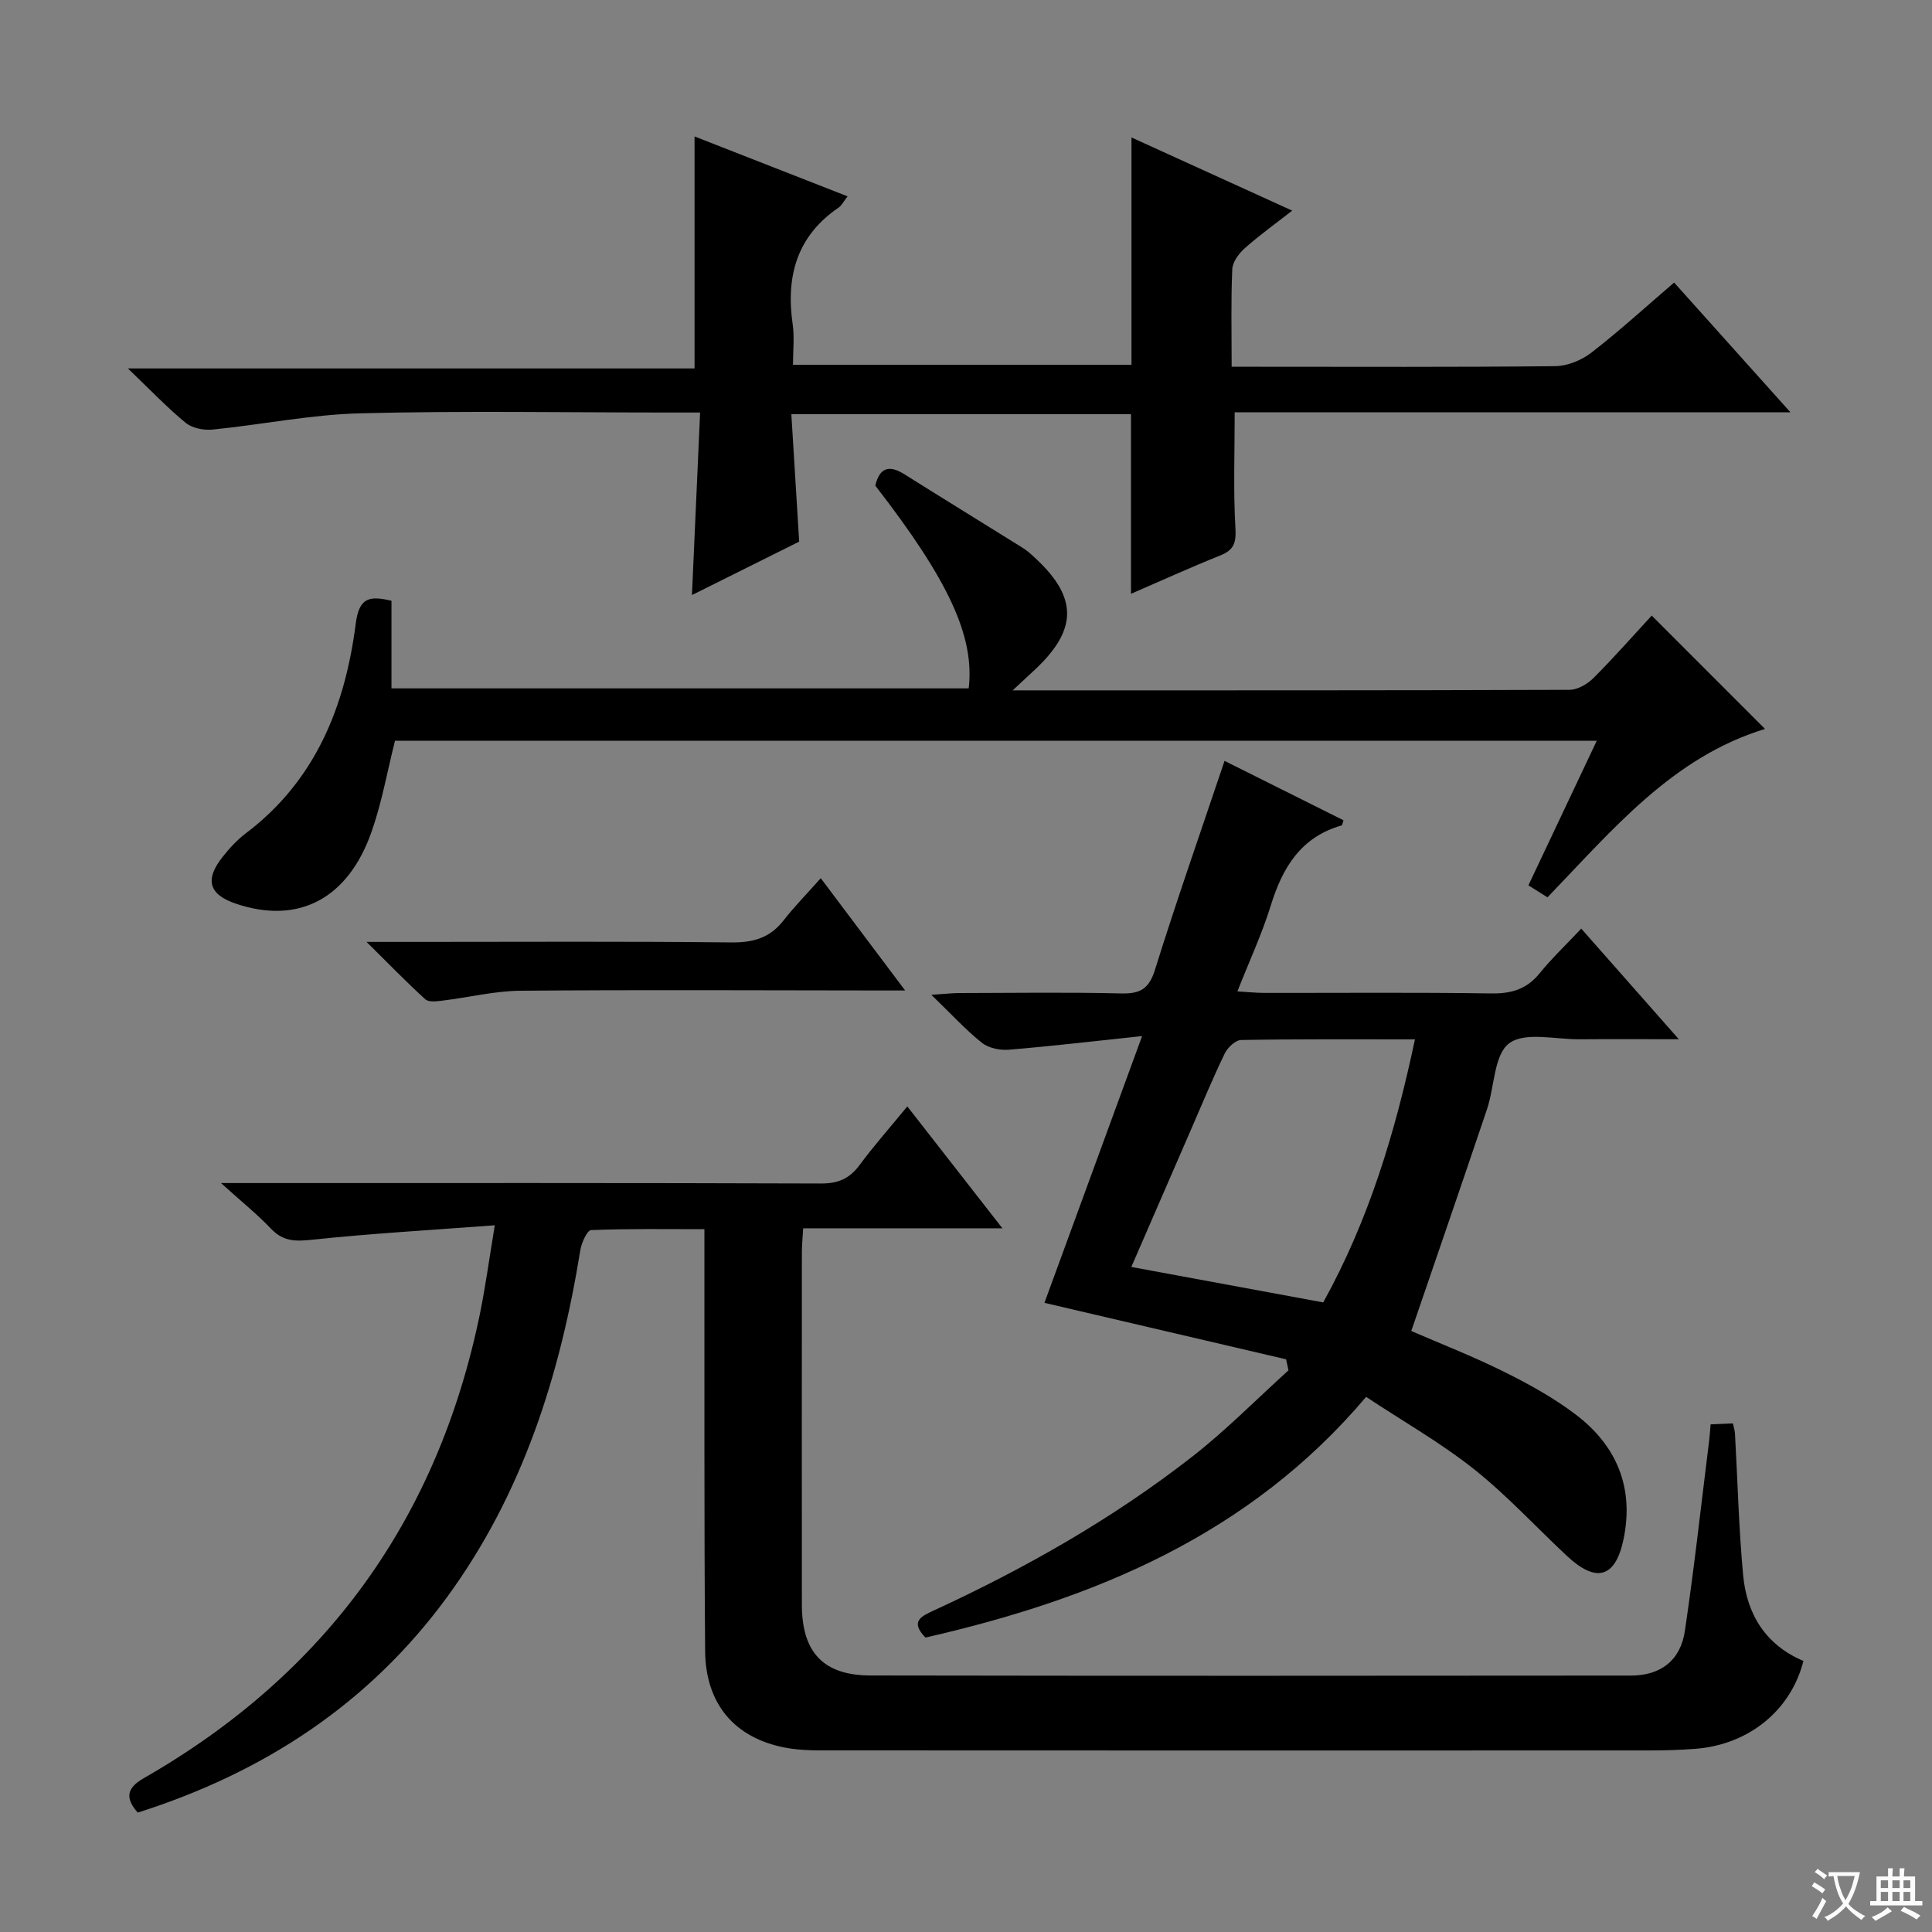 <svg enable-background="new 0 0 400 400" viewBox="0 0 400 400" xmlns="http://www.w3.org/2000/svg"><rect x="0" y="0" width="400" height="400" fill="#808080" stroke="none"/><path d="m377.9 391.2c-.2.3-.4.5-.6.8-.7-.6-1.4-1-2.2-1.5.2-.3.4-.5.5-.8.6.4 1.4.8 2.3 1.5zm-1.8 6.1c-.2-.2-.5-.4-.9-.6.4-.6.8-1.2 1.2-1.9s.7-1.3.9-1.9c.3.3.5.5.8.7-.7 1.3-1.4 2.6-2 3.7zm2.2-9c-.3.3-.5.5-.6.8-.6-.6-1.3-1.1-2-1.5.3-.3.5-.5.6-.7.6.5 1.3.9 2 1.4zm.3.2v-.9h2 4.5c-.3 1.3-.6 2.5-1 3.6s-.9 2.1-1.4 3c.4.5 1 1 1.6 1.4s1.2.8 1.9 1.1c-.3.2-.5.4-.8.8-.4-.3-1-.7-1.6-1.2s-1.2-1.1-1.6-1.6c-.5.6-1.1 1.1-1.7 1.6s-1.4.9-2.1 1.4c-.1-.3-.3-.5-.7-.8.6-.2 1.2-.5 1.9-1s1.4-1.1 2-1.8c-.5-.8-.9-1.6-1.2-2.5s-.6-2-.8-3.2c-.4.1-.7.1-1 .1zm2.5 2.7c.3 1 .7 1.7 1 2.2.3-.5.6-1.1 1-2s.6-1.9.9-3h-3.2-.4c.1.9.3 1.8.7 2.8z" fill="#fafbfa"/><path d="m396.5 388.5v1.5 3.6h1.5v.9c-.4 0-1 0-1.7 0h-7.9c-.5 0-.9 0-1.2 0v-.9h1.3v-3.5c0-.7 0-1.2 0-1.6h2.4c0-.8 0-1.4 0-1.7h1c0 .3-.1.8-.1 1.7h1.5c0-.8 0-1.4 0-1.7h1c0 .3-.1.9-.1 1.7zm-8.2 9.2c-.2-.3-.5-.5-.8-.8.8-.3 1.4-.6 1.9-.9s1-.7 1.4-1.1c.3.3.6.5.9.8-1.6 1-2.8 1.6-3.4 2zm2.6-6.8v-1.6h-1.5v1.6zm0 2.7v-1.9h-1.5v1.9zm2.4-2.7v-1.6h-1.5v1.6zm0 2.7v-1.9h-1.5v1.9zm.2 2 .7-.8c.4.2.9.5 1.6.8s1.3.7 1.8 1c-.3.3-.5.5-.8.8-.4-.3-1.5-1-3.3-1.8zm2-4.7v-1.6h-1.4v1.6zm0 2.7v-1.9h-1.4v1.9z" fill="#fafbfa"/><g fill="#010000"><path d="m102.44 253.68c-13.38 1.01-25.62 1.7-37.79 2.99-3.43.37-5.99.39-8.5-2.24-2.86-3-6.11-5.62-10.4-9.49h6.3c39.32 0 78.64-.05 117.96.09 3.55.01 5.88-1.02 7.95-3.81 2.96-4 6.27-7.74 9.89-12.15 6.5 8.33 12.76 16.36 19.69 25.24-14.29 0-27.64 0-41.25 0-.12 2.06-.27 3.51-.27 4.97-.01 24.32-.03 48.65 0 72.97.01 9.84 4.44 14.62 14.2 14.64 52.48.09 104.96.07 157.45.02 6.17-.01 10.26-3.13 11.17-9.27 1.95-13.13 3.39-26.33 5.04-39.51.12-.97.17-1.95.28-3.23 1.64-.07 3.05-.13 4.62-.2.19.89.4 1.5.43 2.13.55 9.77.78 19.57 1.69 29.31.75 8.11 4.7 14.46 12.48 17.74-2.62 10.31-11.37 17.37-22.45 18.2-3.15.24-6.32.33-9.48.33-56.15.02-112.29.02-168.44-.01-3.49 0-7.06.09-10.46-.57-10.49-2.02-16.47-9.05-16.56-20.03-.22-26.82-.12-53.65-.15-80.47 0-1.99 0-3.98 0-6.84-7.99 0-15.73-.13-23.46.19-.82.03-1.98 2.62-2.23 4.15-4.19 25.89-11.91 50.4-27.61 71.86-16.22 22.14-37.99 36.31-64.02 44.59-2.72-3.09-2.22-5.14 1.25-7.13 37.68-21.58 60.89-53.68 69.61-96.22 1.12-5.49 1.87-11.06 3.06-18.25z"/><path d="m191.61 339.04c-3.31-3.38-.81-4.44 1.84-5.66 18.93-8.74 36.99-19 53.43-31.83 7-5.47 13.28-11.86 19.89-17.84-.17-.76-.34-1.52-.5-2.28-16.51-3.86-33.02-7.72-50.03-11.69 6.38-17.44 13.06-35.69 20.22-55.23-9.9 1.05-18.74 2.09-27.6 2.82-1.84.15-4.19-.33-5.58-1.44-3.36-2.68-6.29-5.9-10.46-9.93 2.84-.18 4.35-.36 5.85-.36 11.16-.02 22.33-.19 33.48.08 3.93.09 5.74-.94 6.98-4.92 4.48-14.34 9.46-28.53 14.4-43.23 8.39 4.19 16.51 8.25 24.63 12.3-.21.59-.25 1.03-.4 1.07-8.42 2.4-12.22 8.69-14.65 16.55-1.8 5.84-4.41 11.43-6.92 17.81 2.12.12 3.86.31 5.59.31 15.66.02 31.32-.13 46.98.11 4.18.06 7.34-.88 10.01-4.18 2.51-3.09 5.42-5.85 8.61-9.24 6.72 7.62 13.03 14.78 20.2 22.9-7.51 0-14.05-.04-20.58.01-4.98.04-11.31-1.59-14.55.84-3.16 2.37-3.01 9-4.59 13.67-5.13 15.22-10.37 30.41-15.67 45.89 5.87 2.55 12.65 5.19 19.14 8.41 5.19 2.57 10.35 5.42 14.94 8.91 8.48 6.45 12.1 15.17 9.85 25.86-1.67 7.91-5.62 9.06-11.66 3.43-6.43-6-12.42-12.55-19.28-18s-14.57-9.83-22.34-14.97c-24.21 28.64-56.32 41.86-91.23 49.83zm42.62-76.73c13.55 2.5 26.52 4.9 39.73 7.34 9.47-17.12 14.92-35.25 18.99-54.46-12.37 0-24.18-.08-35.99.13-1.17.02-2.79 1.56-3.39 2.79-2.46 5.08-4.61 10.31-6.87 15.49-4.08 9.39-8.16 18.78-12.47 28.71z"/><path d="m163.84 85.75c.55 8.94 1.08 17.5 1.62 26.39-7.16 3.57-14.56 7.26-22.2 11.06.57-12.74 1.11-24.94 1.69-37.79-2.77 0-4.56 0-6.34 0-21.33 0-42.67-.38-63.99.16-10.23.26-20.4 2.35-30.62 3.37-1.82.18-4.21-.29-5.56-1.4-3.85-3.16-7.3-6.8-11.96-11.26h117.32c0-16.33 0-32.02 0-48.03 10.15 3.97 20.69 8.1 31.68 12.4-.86 1.11-1.22 1.89-1.83 2.31-8.7 5.92-10.97 14.27-9.53 24.22.38 2.59.06 5.29.06 8.35h70.08c0-15.38 0-30.76 0-47.07 10.91 4.97 21.67 9.87 33.28 15.15-3.55 2.77-6.83 5.12-9.83 7.79-1.22 1.09-2.52 2.84-2.58 4.34-.29 6.46-.13 12.96-.13 20.19h5.01c20.66 0 41.33.1 61.99-.12 2.53-.03 5.45-1.23 7.48-2.8 5.78-4.47 11.19-9.42 17.13-14.51 7.86 8.77 15.56 17.36 24.08 26.86-39.17 0-77.2 0-115.06 0 0 8.39-.3 16.19.15 23.93.17 3.02-.25 4.55-3.09 5.69-6.28 2.52-12.45 5.33-18.53 7.96 0-12.42 0-24.63 0-37.19-23.05 0-46.27 0-70.32 0z"/><path d="m209.66 142.93c39.34 0 77.32.03 115.31-.11 1.68-.01 3.7-1.2 4.95-2.45 4.22-4.22 8.16-8.71 12.05-12.92 7.84 7.85 15.47 15.47 23.46 23.47-19.2 5.86-31.54 20.87-45.04 34.86-1.27-.8-2.47-1.55-3.95-2.48 4.71-9.97 9.31-19.7 14.15-29.93-83.35 0-166.16 0-248.81 0-1.61 6.38-2.72 12.77-4.84 18.8-4.89 13.97-15.16 19.25-28.01 14.96-5.65-1.89-6.61-4.93-2.88-9.67 1.43-1.82 3.05-3.58 4.89-4.97 14.4-10.89 20.52-26.26 22.71-43.36.69-5.41 2.79-5.84 7.4-4.75v18.14h119.51c1.25-10.73-4.1-22.3-19.34-41.98.88-3.72 2.85-4.36 6.06-2.33 8.15 5.13 16.37 10.16 24.53 15.26.98.61 1.84 1.44 2.69 2.23 8.59 8.02 8.57 14.6-.05 22.78-1.29 1.22-2.6 2.41-4.79 4.45z"/><path d="m187.4 205.07c-2.03 0-3.12 0-4.2 0-25.13-.02-50.25-.16-75.38.05-5.41.04-10.8 1.39-16.21 2.05-1.18.14-2.85.36-3.55-.27-3.88-3.53-7.53-7.3-12.17-11.89h10.63c21.63 0 43.27-.13 64.9.11 4.54.05 7.99-.95 10.8-4.55 2.24-2.87 4.81-5.48 7.71-8.75 6.07 8.07 11.46 15.25 17.47 23.25z"/></g></svg>